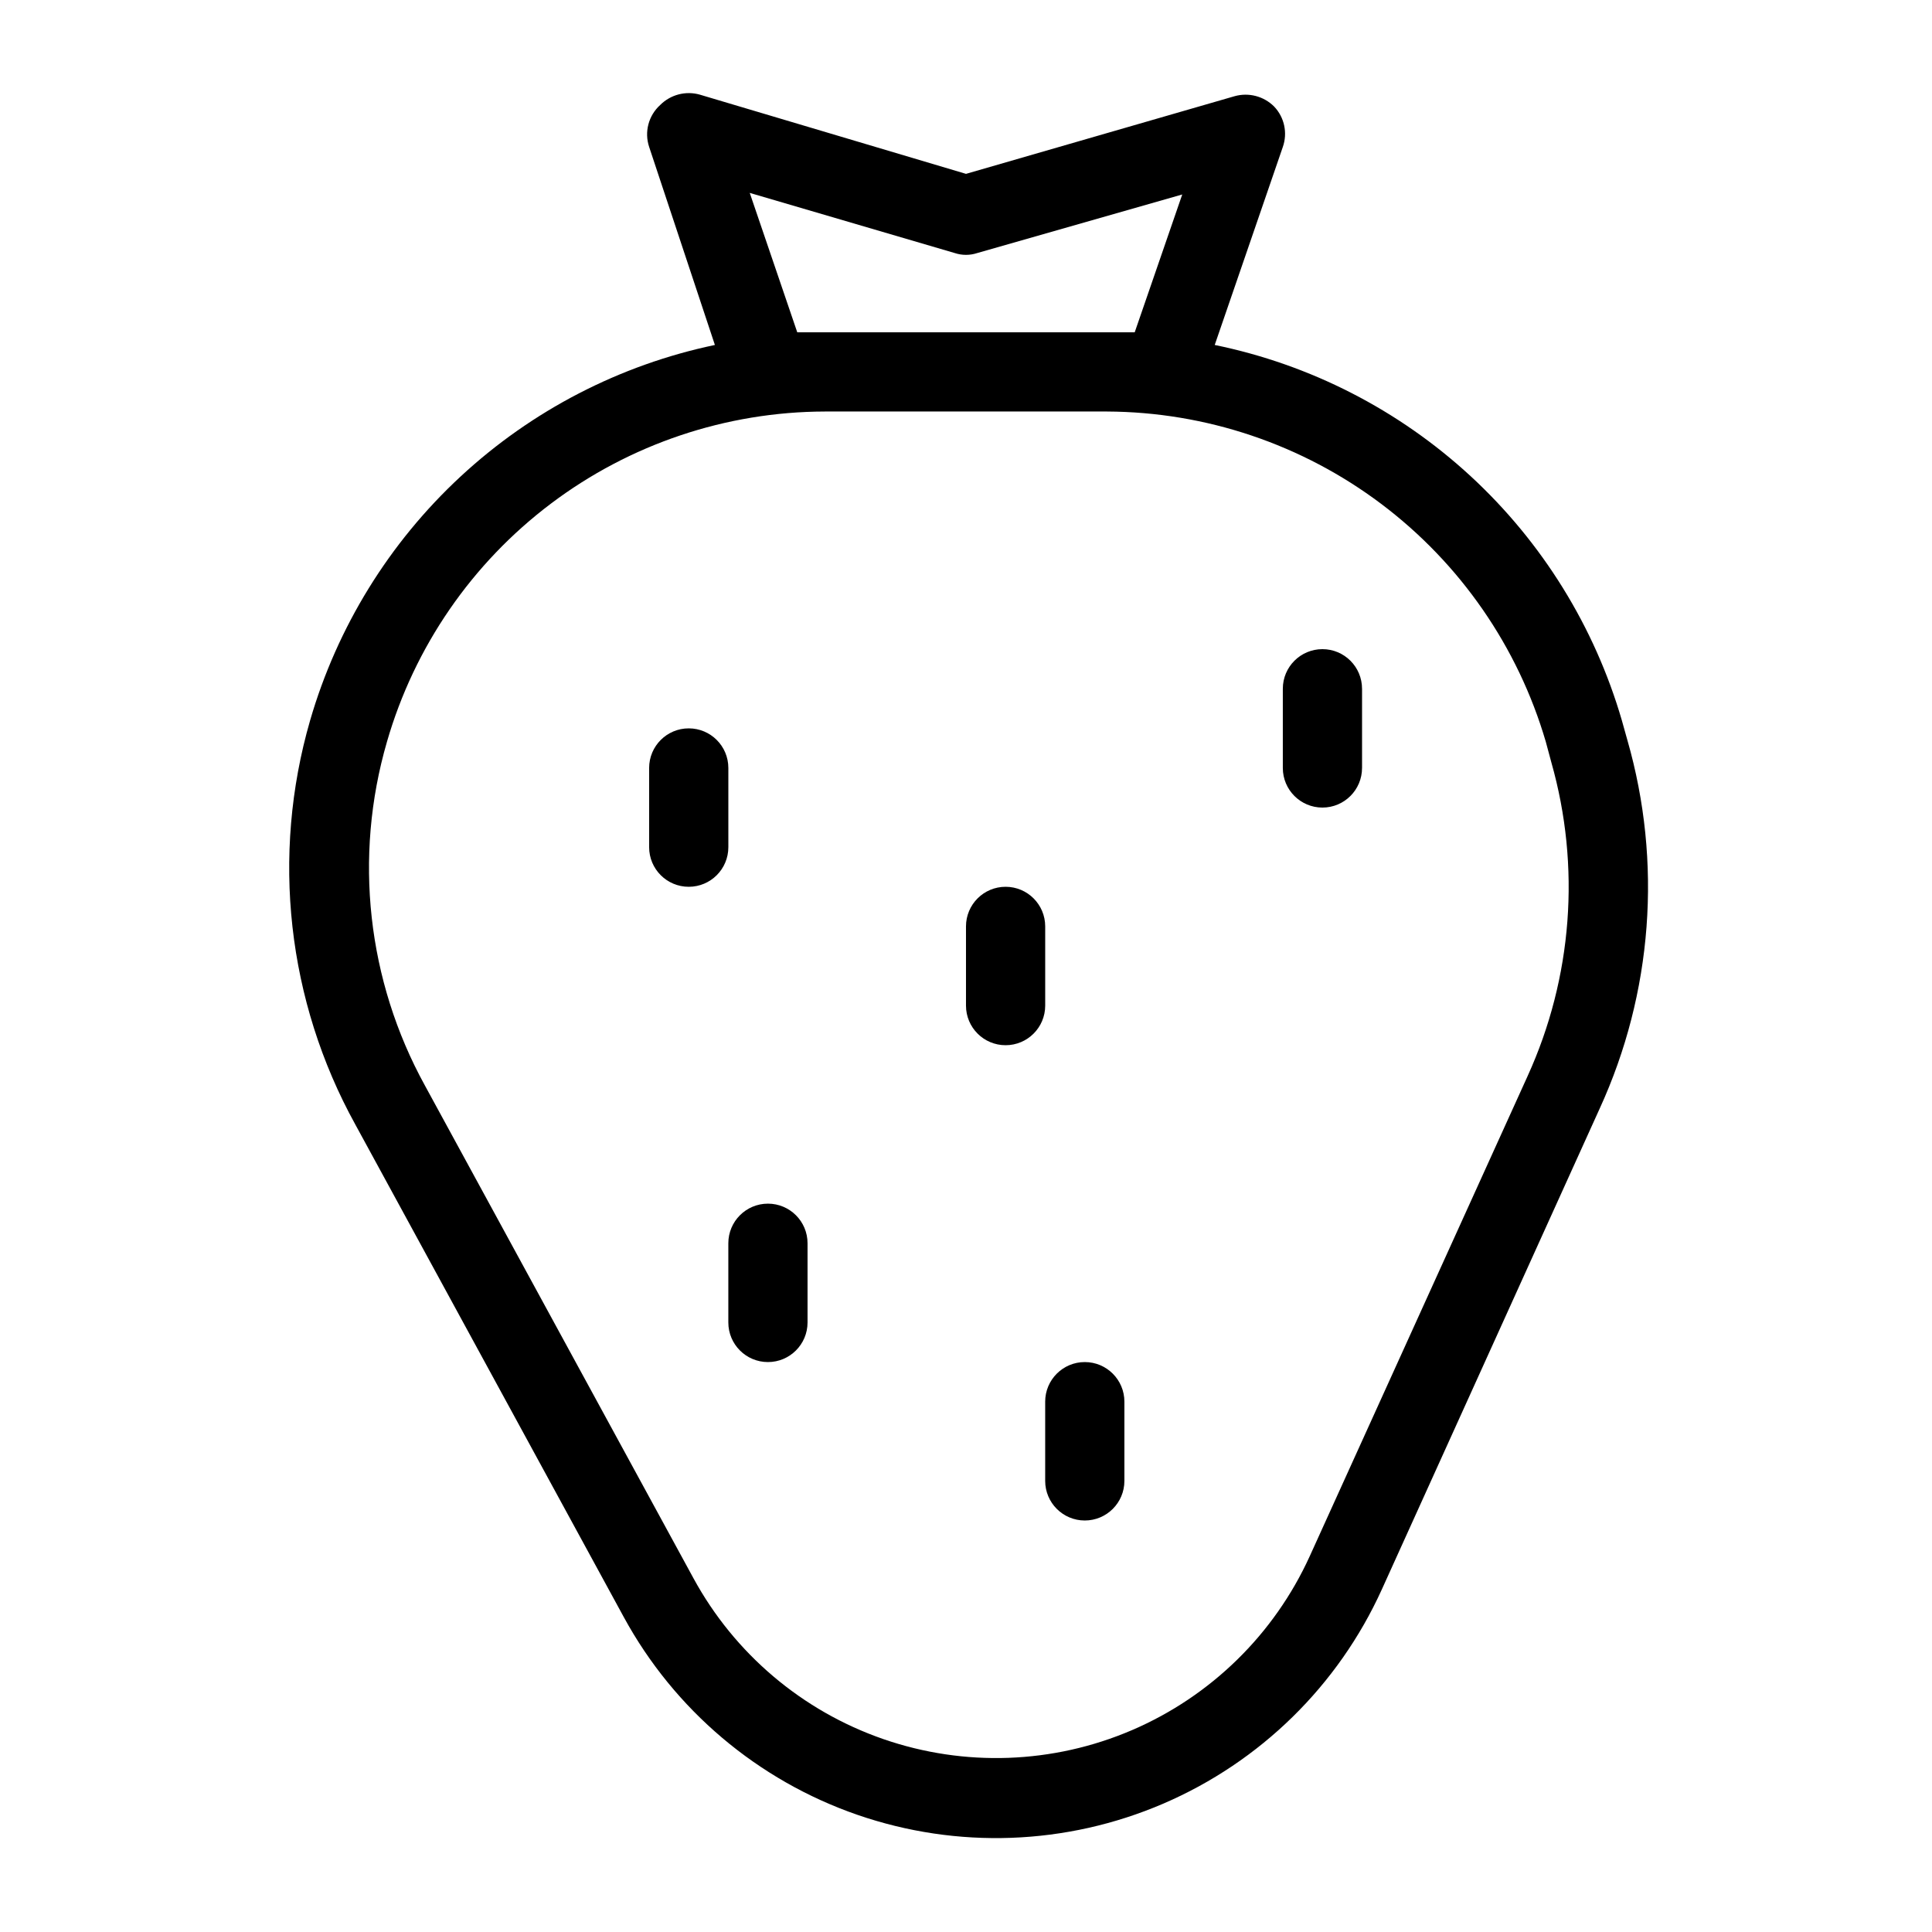 <?xml version="1.0" encoding="UTF-8"?>
<!-- Uploaded to: SVG Repo, www.svgrepo.com, Generator: SVG Repo Mixer Tools -->
<svg fill="#000000" width="800px" height="800px" version="1.1" viewBox="144 144 512 512" xmlns="http://www.w3.org/2000/svg">
 <path d="m575.28 340.17-1.469-5.246v-0.004c-7.227-24.832-21.098-47.223-40.109-64.758-19.016-17.535-42.453-29.547-67.789-34.742l18.051-52.48c1.301-3.719 0.41-7.856-2.309-10.707-2.742-2.746-6.762-3.789-10.496-2.731l-71.16 20.574-70.535-20.992c-3.734-1.062-7.75-0.016-10.496 2.731-3.106 2.793-4.262 7.16-2.938 11.125l17.422 52.48c-25.223 5.297-48.527 17.359-67.422 34.887s-32.668 39.859-39.848 64.613c-10.379 35.863-6.074 74.375 11.965 107.06l71.164 130.57c13.391 24.57 35.469 43.258 61.914 52.402 26.445 9.145 55.352 8.086 81.059-2.965 25.707-11.055 46.363-31.305 57.922-56.785l57.727-127.42c14.023-30.617 16.629-65.242 7.348-97.613zm-232.59-145.05 54.367 15.953c1.91 0.625 3.969 0.625 5.879 0l54.371-15.535-12.598 36.527h-7.348-74.73-7.348zm206.14 234.06-57.727 127.21c-9.414 20.703-26.219 37.148-47.121 46.117-20.898 8.969-44.395 9.812-65.887 2.371-21.492-7.441-39.434-22.637-50.312-42.613l-71.164-130.57c-15.316-27.824-18.941-60.602-10.074-91.105 7.269-25.188 22.516-47.336 43.449-63.121 20.93-15.785 46.418-24.352 72.637-24.414h74.73c26.227 0.117 51.715 8.703 72.672 24.477 20.953 15.773 36.254 37.891 43.625 63.059l1.469 5.457v0.004c7.824 27.578 5.59 57.039-6.297 83.125zm-211.81-60.668c0 5.797-4.699 10.496-10.496 10.496s-10.496-4.699-10.496-10.496v-20.992c0-5.797 4.699-10.496 10.496-10.496s10.496 4.699 10.496 10.496zm83.969 41.984c0 5.797-4.699 10.496-10.496 10.496s-10.496-4.699-10.496-10.496v-20.992c0-5.797 4.699-10.496 10.496-10.496s10.496 4.699 10.496 10.496zm83.969-83.969v20.992h-0.004c0 5.797-4.699 10.496-10.496 10.496-5.797 0-10.496-4.699-10.496-10.496v-20.992c0-5.797 4.699-10.496 10.496-10.496 5.797 0 10.496 4.699 10.496 10.496zm-146.95 146.95v20.992-0.004c0 5.797-4.699 10.496-10.496 10.496s-10.496-4.699-10.496-10.496v-20.992 0.004c0-5.797 4.699-10.496 10.496-10.496s10.496 4.699 10.496 10.496zm83.969 41.984v20.992-0.004c0 5.797-4.699 10.496-10.496 10.496s-10.496-4.699-10.496-10.496v-20.992c0-5.797 4.699-10.496 10.496-10.496s10.496 4.699 10.496 10.496z"/>
</svg>